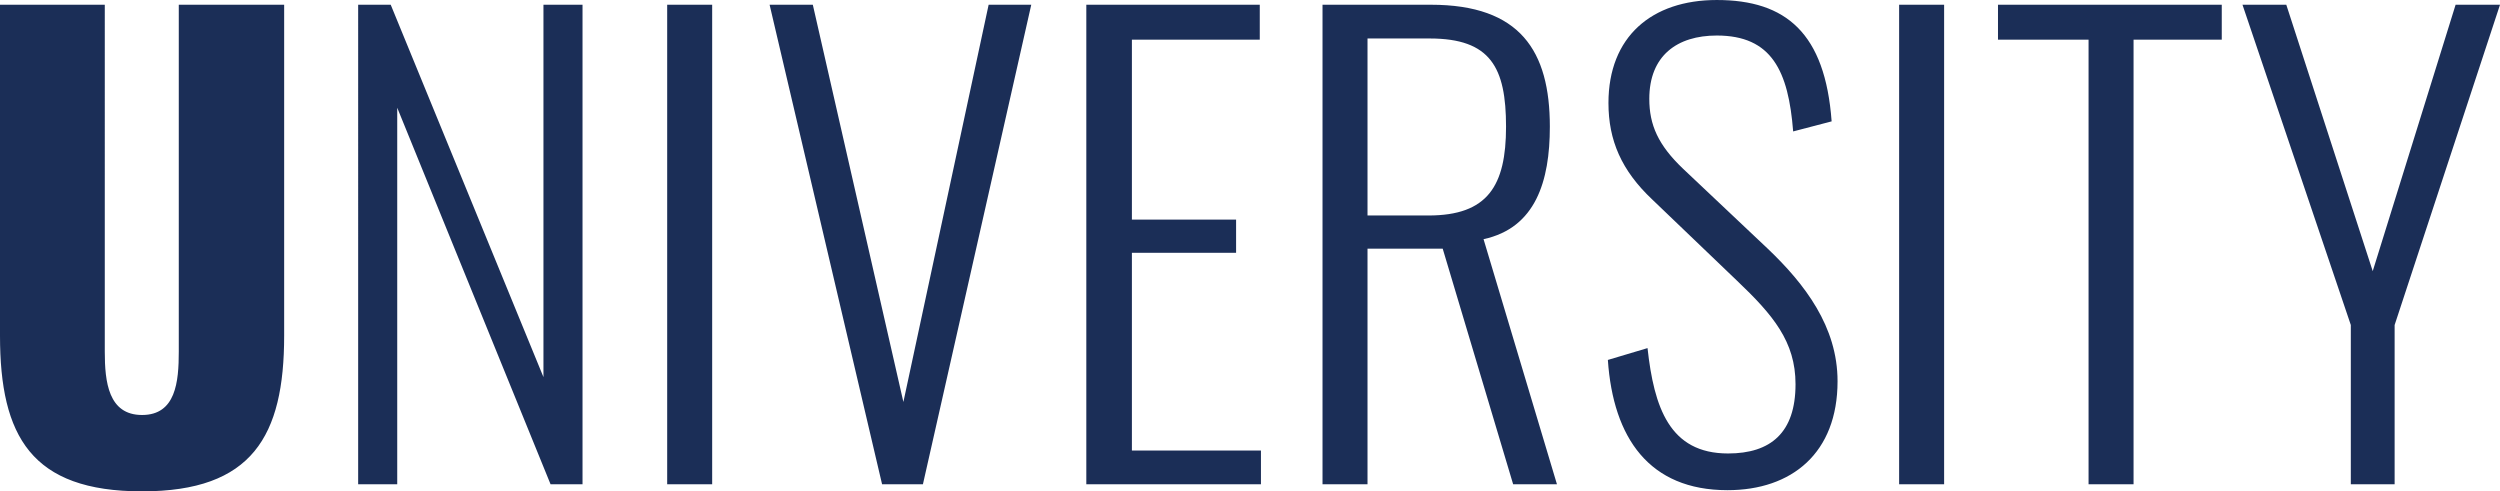 <svg xmlns="http://www.w3.org/2000/svg" width="506.76" height="99.6" viewBox="0 0 506.76 99.6">
  <path id="UNIVERSITY" d="M35.28,241.44c22.32,0,28.8-11.16,28.8-31.56V142.8H42.72v70.32c0,6.12-.6,12.84-7.44,12.84s-7.56-6.72-7.56-12.84V142.8H6.48v67.08C6.48,230.28,12.84,241.44,35.28,241.44ZM79.08,240H87V163.68L118.08,240h6.48V142.8h-7.92v75.48L85.68,142.8h-6.6Zm62.64,0h9.12V142.8h-9.12Zm43.56,0h8.28l21.96-97.2h-8.64L189.6,223.32,171.24,142.8h-8.76Zm41.4,0h35.4v-6.84H235.92V193.08h21.12v-6.72H235.92V149.88h25.92V142.8H226.68Zm47.88,0h9.12V192.24h15.24L313.2,240h8.88L307.2,190.32c10.56-2.28,13.44-11.76,13.44-22.8,0-15.36-6-24.72-24.12-24.72H274.56Zm9.12-54.48V149.64h12.6c12.36,0,15.48,5.88,15.48,17.88s-3.72,18-15.72,18Zm72.96,55.68c13.08,0,22.32-7.56,22.32-22.08,0-11.04-6.6-19.68-14.16-26.88l-17.16-16.2c-5.04-4.8-6.84-8.88-6.84-14.16,0-8.76,5.64-12.84,13.68-12.84,11.16,0,14.52,7.2,15.48,19.44l7.8-2.04c-1.32-17.88-9.24-24.6-23.28-24.6-13.2,0-21.96,7.44-21.96,20.88,0,7.56,2.64,13.68,8.88,19.56l17.16,16.44c7.32,6.96,11.88,12.36,11.88,21,0,9.84-5.04,14.04-13.68,14.04-11.88,0-15-9.36-16.32-21.36l-8.04,2.4C333.48,230.64,340.8,241.2,356.64,241.2Zm34.8-1.2h9.12V142.8h-9.12Zm38.4,0h9.12V149.88h17.88V142.8H411.48v7.08h18.36ZM483,240h8.88V207.72l21.36-64.92h-9l-16.8,54-17.52-54h-8.88L483,207.72Z" transform="translate(-6.48 -141.84)" fill="#1b2e57"/>
</svg>
